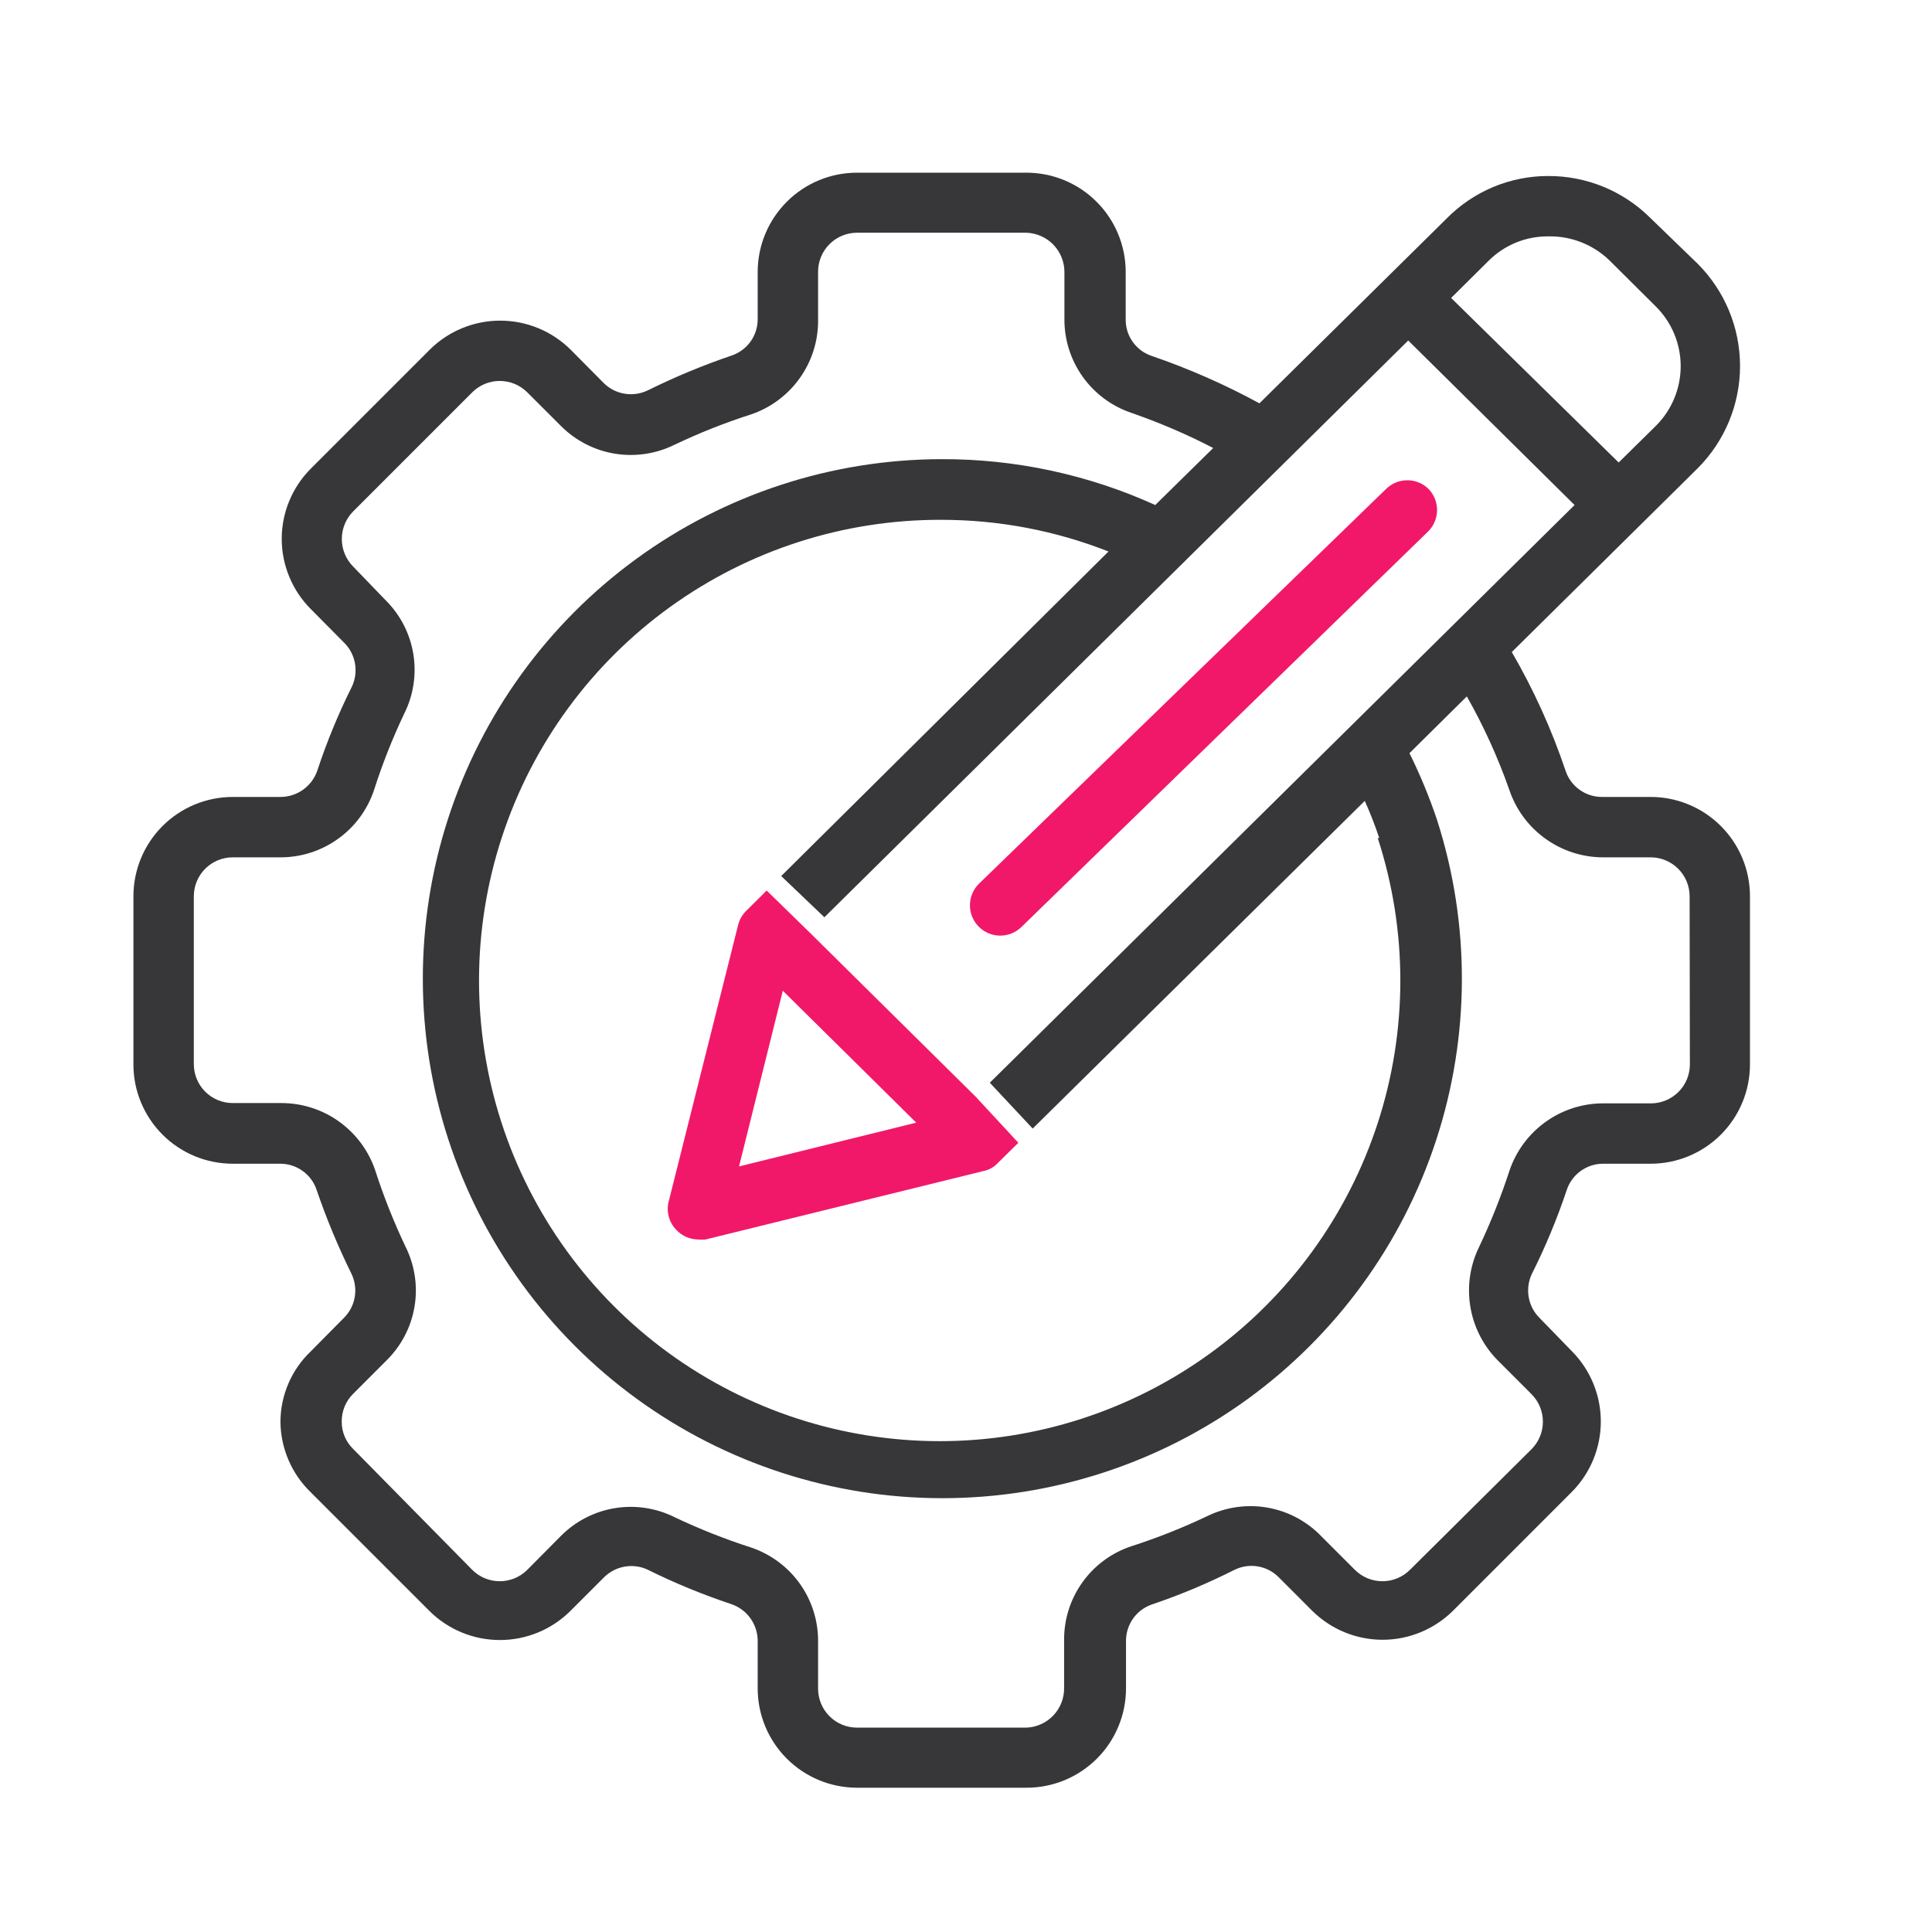 <svg width="50" height="50" viewBox="0 0 50 50" fill="none" xmlns="http://www.w3.org/2000/svg">
<path d="M36.972 12.656C36.826 12.51 36.628 12.429 36.421 12.429C36.215 12.429 36.017 12.51 35.87 12.656L25.339 22.867C25.19 23.012 25.105 23.21 25.102 23.418C25.099 23.626 25.178 23.827 25.324 23.976C25.469 24.125 25.667 24.211 25.875 24.214C26.083 24.217 26.284 24.137 26.433 23.992L36.956 13.758C37.104 13.613 37.188 13.416 37.191 13.21C37.194 13.004 37.115 12.804 36.972 12.656Z" fill="#F11869"/>
<path fill-rule="evenodd" clip-rule="evenodd" d="M42.688 20.625H41.461C41.252 20.626 41.048 20.561 40.878 20.438C40.708 20.316 40.581 20.144 40.516 19.945C40.157 18.878 39.691 17.849 39.125 16.875L43.938 12.117C44.638 11.415 45.032 10.464 45.032 9.473C45.032 8.481 44.638 7.53 43.938 6.828L42.703 5.633C42.003 4.939 41.056 4.552 40.07 4.555C39.58 4.554 39.095 4.651 38.643 4.84C38.191 5.03 37.781 5.307 37.438 5.656L32.594 10.438C31.7 9.951 30.767 9.541 29.805 9.211C29.607 9.145 29.436 9.018 29.315 8.848C29.194 8.678 29.13 8.474 29.133 8.266V7.031C29.131 6.351 28.859 5.699 28.377 5.219C27.895 4.738 27.243 4.469 26.562 4.469H22.18C21.499 4.469 20.847 4.738 20.365 5.219C19.883 5.699 19.611 6.351 19.609 7.031V8.258C19.61 8.467 19.545 8.671 19.423 8.841C19.301 9.01 19.128 9.137 18.93 9.203C18.19 9.455 17.467 9.755 16.766 10.102C16.579 10.192 16.37 10.223 16.166 10.189C15.961 10.156 15.772 10.06 15.625 9.914L14.766 9.047C14.281 8.567 13.627 8.298 12.945 8.298C12.264 8.298 11.609 8.567 11.125 9.047L8.047 12.125C7.807 12.364 7.617 12.648 7.488 12.96C7.358 13.272 7.291 13.607 7.291 13.945C7.291 14.284 7.358 14.618 7.488 14.931C7.617 15.243 7.807 15.527 8.047 15.766L8.906 16.633C9.055 16.78 9.153 16.97 9.188 17.176C9.223 17.382 9.193 17.593 9.102 17.781C8.753 18.48 8.456 19.204 8.211 19.945C8.143 20.144 8.014 20.316 7.843 20.438C7.672 20.56 7.468 20.625 7.258 20.625H6.023C5.342 20.625 4.688 20.896 4.206 21.378C3.724 21.86 3.453 22.514 3.453 23.195V27.547C3.453 28.229 3.724 28.882 4.206 29.364C4.688 29.846 5.342 30.117 6.023 30.117H7.25C7.459 30.116 7.663 30.182 7.833 30.304C8.003 30.426 8.129 30.598 8.195 30.797C8.448 31.537 8.748 32.26 9.094 32.961C9.185 33.149 9.216 33.361 9.181 33.566C9.146 33.773 9.047 33.962 8.898 34.109L8.039 34.977C7.793 35.212 7.597 35.494 7.463 35.807C7.329 36.12 7.259 36.456 7.258 36.797C7.261 37.137 7.332 37.473 7.466 37.785C7.6 38.098 7.795 38.38 8.039 38.617L11.117 41.695C11.601 42.175 12.256 42.444 12.938 42.444C13.619 42.444 14.274 42.175 14.758 41.695L15.625 40.828C15.771 40.68 15.959 40.581 16.163 40.545C16.367 40.508 16.578 40.536 16.766 40.625C17.465 40.972 18.189 41.269 18.93 41.516C19.128 41.584 19.3 41.712 19.422 41.883C19.544 42.054 19.609 42.259 19.609 42.469V43.695C19.609 44.377 19.88 45.031 20.362 45.513C20.844 45.995 21.498 46.266 22.18 46.266H26.562C26.901 46.267 27.236 46.201 27.549 46.072C27.861 45.944 28.145 45.754 28.385 45.516C28.625 45.277 28.815 44.993 28.944 44.681C29.074 44.368 29.141 44.033 29.141 43.695V42.477C29.138 42.267 29.201 42.062 29.322 41.891C29.442 41.72 29.614 41.591 29.812 41.523C30.546 41.275 31.262 40.974 31.953 40.625C32.14 40.534 32.35 40.504 32.555 40.539C32.76 40.574 32.948 40.672 33.094 40.82L33.961 41.688C34.445 42.167 35.099 42.437 35.781 42.437C36.463 42.437 37.117 42.167 37.602 41.688L40.68 38.609C41.16 38.125 41.429 37.471 41.429 36.789C41.429 36.107 41.16 35.453 40.68 34.969L39.844 34.109C39.695 33.962 39.597 33.773 39.562 33.566C39.527 33.361 39.557 33.149 39.648 32.961C39.999 32.262 40.299 31.539 40.547 30.797C40.613 30.598 40.74 30.426 40.909 30.304C41.079 30.182 41.283 30.116 41.492 30.117H42.719C43.4 30.117 44.054 29.846 44.536 29.364C45.018 28.882 45.289 28.229 45.289 27.547V23.195C45.289 22.855 45.222 22.518 45.09 22.204C44.959 21.89 44.767 21.606 44.525 21.367C44.283 21.128 43.996 20.939 43.681 20.812C43.365 20.684 43.028 20.621 42.688 20.625ZM35.656 21.688C36.435 24.084 36.436 26.665 35.657 29.061C34.878 31.457 33.36 33.545 31.32 35.024C29.281 36.504 26.826 37.3 24.306 37.297C21.787 37.294 19.333 36.493 17.297 35.009C15.261 33.525 13.747 31.434 12.973 29.036C12.2 26.639 12.205 24.057 12.99 21.663C13.774 19.269 15.297 17.184 17.34 15.71C19.382 14.235 21.84 13.445 24.359 13.453C25.841 13.452 27.309 13.73 28.688 14.273L20.218 22.672L21.335 23.739L36.445 8.812L40.75 13.07L25.616 28.021L26.726 29.207L35.32 20.727C35.461 21.041 35.586 21.361 35.695 21.688H35.656ZM40.094 6.117C40.677 6.111 41.238 6.336 41.656 6.742L42.859 7.938C43.267 8.346 43.496 8.9 43.496 9.477C43.496 10.054 43.267 10.607 42.859 11.016L41.891 11.969L37.555 7.711L38.516 6.758C38.717 6.555 38.957 6.393 39.221 6.283C39.485 6.173 39.769 6.117 40.055 6.117H40.094ZM43.734 27.547C43.734 27.814 43.628 28.07 43.439 28.259C43.25 28.448 42.994 28.555 42.727 28.555H41.461C40.929 28.561 40.412 28.733 39.983 29.047C39.553 29.36 39.231 29.8 39.062 30.305C38.844 30.974 38.583 31.629 38.281 32.266C38.045 32.746 37.965 33.288 38.052 33.816C38.139 34.344 38.388 34.831 38.766 35.211L39.633 36.078C39.727 36.172 39.802 36.283 39.853 36.406C39.904 36.529 39.93 36.66 39.93 36.793C39.93 36.926 39.904 37.057 39.853 37.18C39.802 37.303 39.727 37.414 39.633 37.508L36.492 40.625C36.398 40.719 36.287 40.794 36.164 40.845C36.042 40.896 35.91 40.922 35.777 40.922C35.645 40.922 35.513 40.896 35.39 40.845C35.267 40.794 35.156 40.719 35.062 40.625L34.195 39.758C33.822 39.371 33.337 39.112 32.808 39.018C32.279 38.924 31.733 39 31.25 39.234C30.612 39.538 29.954 39.799 29.281 40.016C28.771 40.184 28.328 40.51 28.015 40.947C27.702 41.383 27.535 41.908 27.539 42.445V43.672C27.545 43.939 27.447 44.197 27.264 44.392C27.081 44.586 26.829 44.701 26.562 44.711H22.18C21.912 44.711 21.656 44.605 21.467 44.416C21.278 44.227 21.172 43.97 21.172 43.703V42.477C21.175 41.94 21.008 41.416 20.695 40.979C20.382 40.543 19.939 40.217 19.43 40.047C18.757 39.83 18.099 39.569 17.461 39.266C16.982 39.026 16.439 38.944 15.91 39.031C15.381 39.118 14.893 39.37 14.516 39.75L13.648 40.625C13.555 40.719 13.443 40.794 13.321 40.845C13.198 40.896 13.066 40.922 12.934 40.922C12.801 40.922 12.669 40.896 12.546 40.845C12.424 40.794 12.312 40.719 12.219 40.625L9.141 37.5C9.046 37.408 8.97 37.297 8.919 37.175C8.868 37.053 8.842 36.922 8.844 36.789C8.843 36.656 8.868 36.523 8.919 36.4C8.97 36.276 9.046 36.164 9.141 36.07L10.008 35.203C10.389 34.826 10.642 34.338 10.729 33.809C10.816 33.28 10.733 32.737 10.492 32.258C10.189 31.619 9.928 30.962 9.711 30.289C9.539 29.781 9.212 29.34 8.777 29.027C8.341 28.714 7.818 28.547 7.281 28.547H6.023C5.756 28.547 5.5 28.441 5.311 28.252C5.122 28.063 5.016 27.806 5.016 27.539V23.195C5.016 22.928 5.122 22.672 5.311 22.483C5.5 22.294 5.756 22.188 6.023 22.188H7.25C7.787 22.19 8.311 22.023 8.747 21.71C9.184 21.398 9.51 20.955 9.68 20.445C9.896 19.77 10.157 19.11 10.461 18.469C10.701 17.991 10.783 17.449 10.696 16.921C10.609 16.393 10.357 15.907 9.977 15.531L9.141 14.664C8.952 14.474 8.846 14.217 8.846 13.949C8.846 13.681 8.952 13.425 9.141 13.234L12.219 10.156C12.312 10.062 12.424 9.987 12.546 9.936C12.669 9.885 12.801 9.859 12.934 9.859C13.066 9.859 13.198 9.885 13.321 9.936C13.443 9.987 13.555 10.062 13.648 10.156L14.516 11.023C14.894 11.403 15.382 11.654 15.91 11.741C16.439 11.827 16.981 11.746 17.461 11.508C18.099 11.204 18.757 10.943 19.43 10.727C19.939 10.556 20.381 10.229 20.693 9.793C21.006 9.357 21.174 8.834 21.172 8.297V7.031C21.172 6.764 21.278 6.508 21.467 6.319C21.656 6.13 21.912 6.023 22.18 6.023H26.562C26.825 6.032 27.074 6.141 27.258 6.329C27.441 6.517 27.545 6.769 27.547 7.031V8.258C27.544 8.795 27.711 9.319 28.024 9.755C28.337 10.192 28.78 10.518 29.289 10.688C30.013 10.939 30.718 11.242 31.398 11.594L29.898 13.07C28.159 12.281 26.27 11.876 24.359 11.883C21.523 11.889 18.761 12.792 16.469 14.463C14.177 16.133 12.471 18.486 11.597 21.184C10.723 23.883 10.725 26.788 11.602 29.486C12.479 32.183 14.187 34.534 16.481 36.202C18.775 37.87 21.538 38.77 24.374 38.773C27.21 38.776 29.975 37.882 32.273 36.219C34.57 34.555 36.283 32.208 37.166 29.512C38.048 26.817 38.056 23.911 37.188 21.211C36.99 20.623 36.752 20.048 36.477 19.492L37.961 18.023C38.4 18.796 38.768 19.607 39.062 20.445C39.234 20.953 39.561 21.395 39.997 21.707C40.433 22.02 40.956 22.188 41.492 22.188H42.719C42.986 22.188 43.242 22.294 43.431 22.483C43.62 22.672 43.727 22.928 43.727 23.195L43.734 27.547Z" fill="#373739"/>
<path fill-rule="evenodd" clip-rule="evenodd" d="M19.314 23.57C19.211 23.671 19.138 23.798 19.103 23.937L17.314 31.062C17.273 31.199 17.271 31.343 17.306 31.481C17.342 31.619 17.415 31.744 17.517 31.843C17.589 31.917 17.675 31.976 17.77 32.016C17.866 32.056 17.968 32.077 18.071 32.078C18.134 32.085 18.197 32.085 18.259 32.078L25.462 30.304C25.6 30.275 25.725 30.204 25.821 30.101L26.355 29.575L25.251 28.383L20.946 24.125L19.841 23.047L19.314 23.57ZM23.712 29.054L20.259 25.64L19.126 30.187L23.712 29.054Z" fill="#F11869"/>
</svg>

